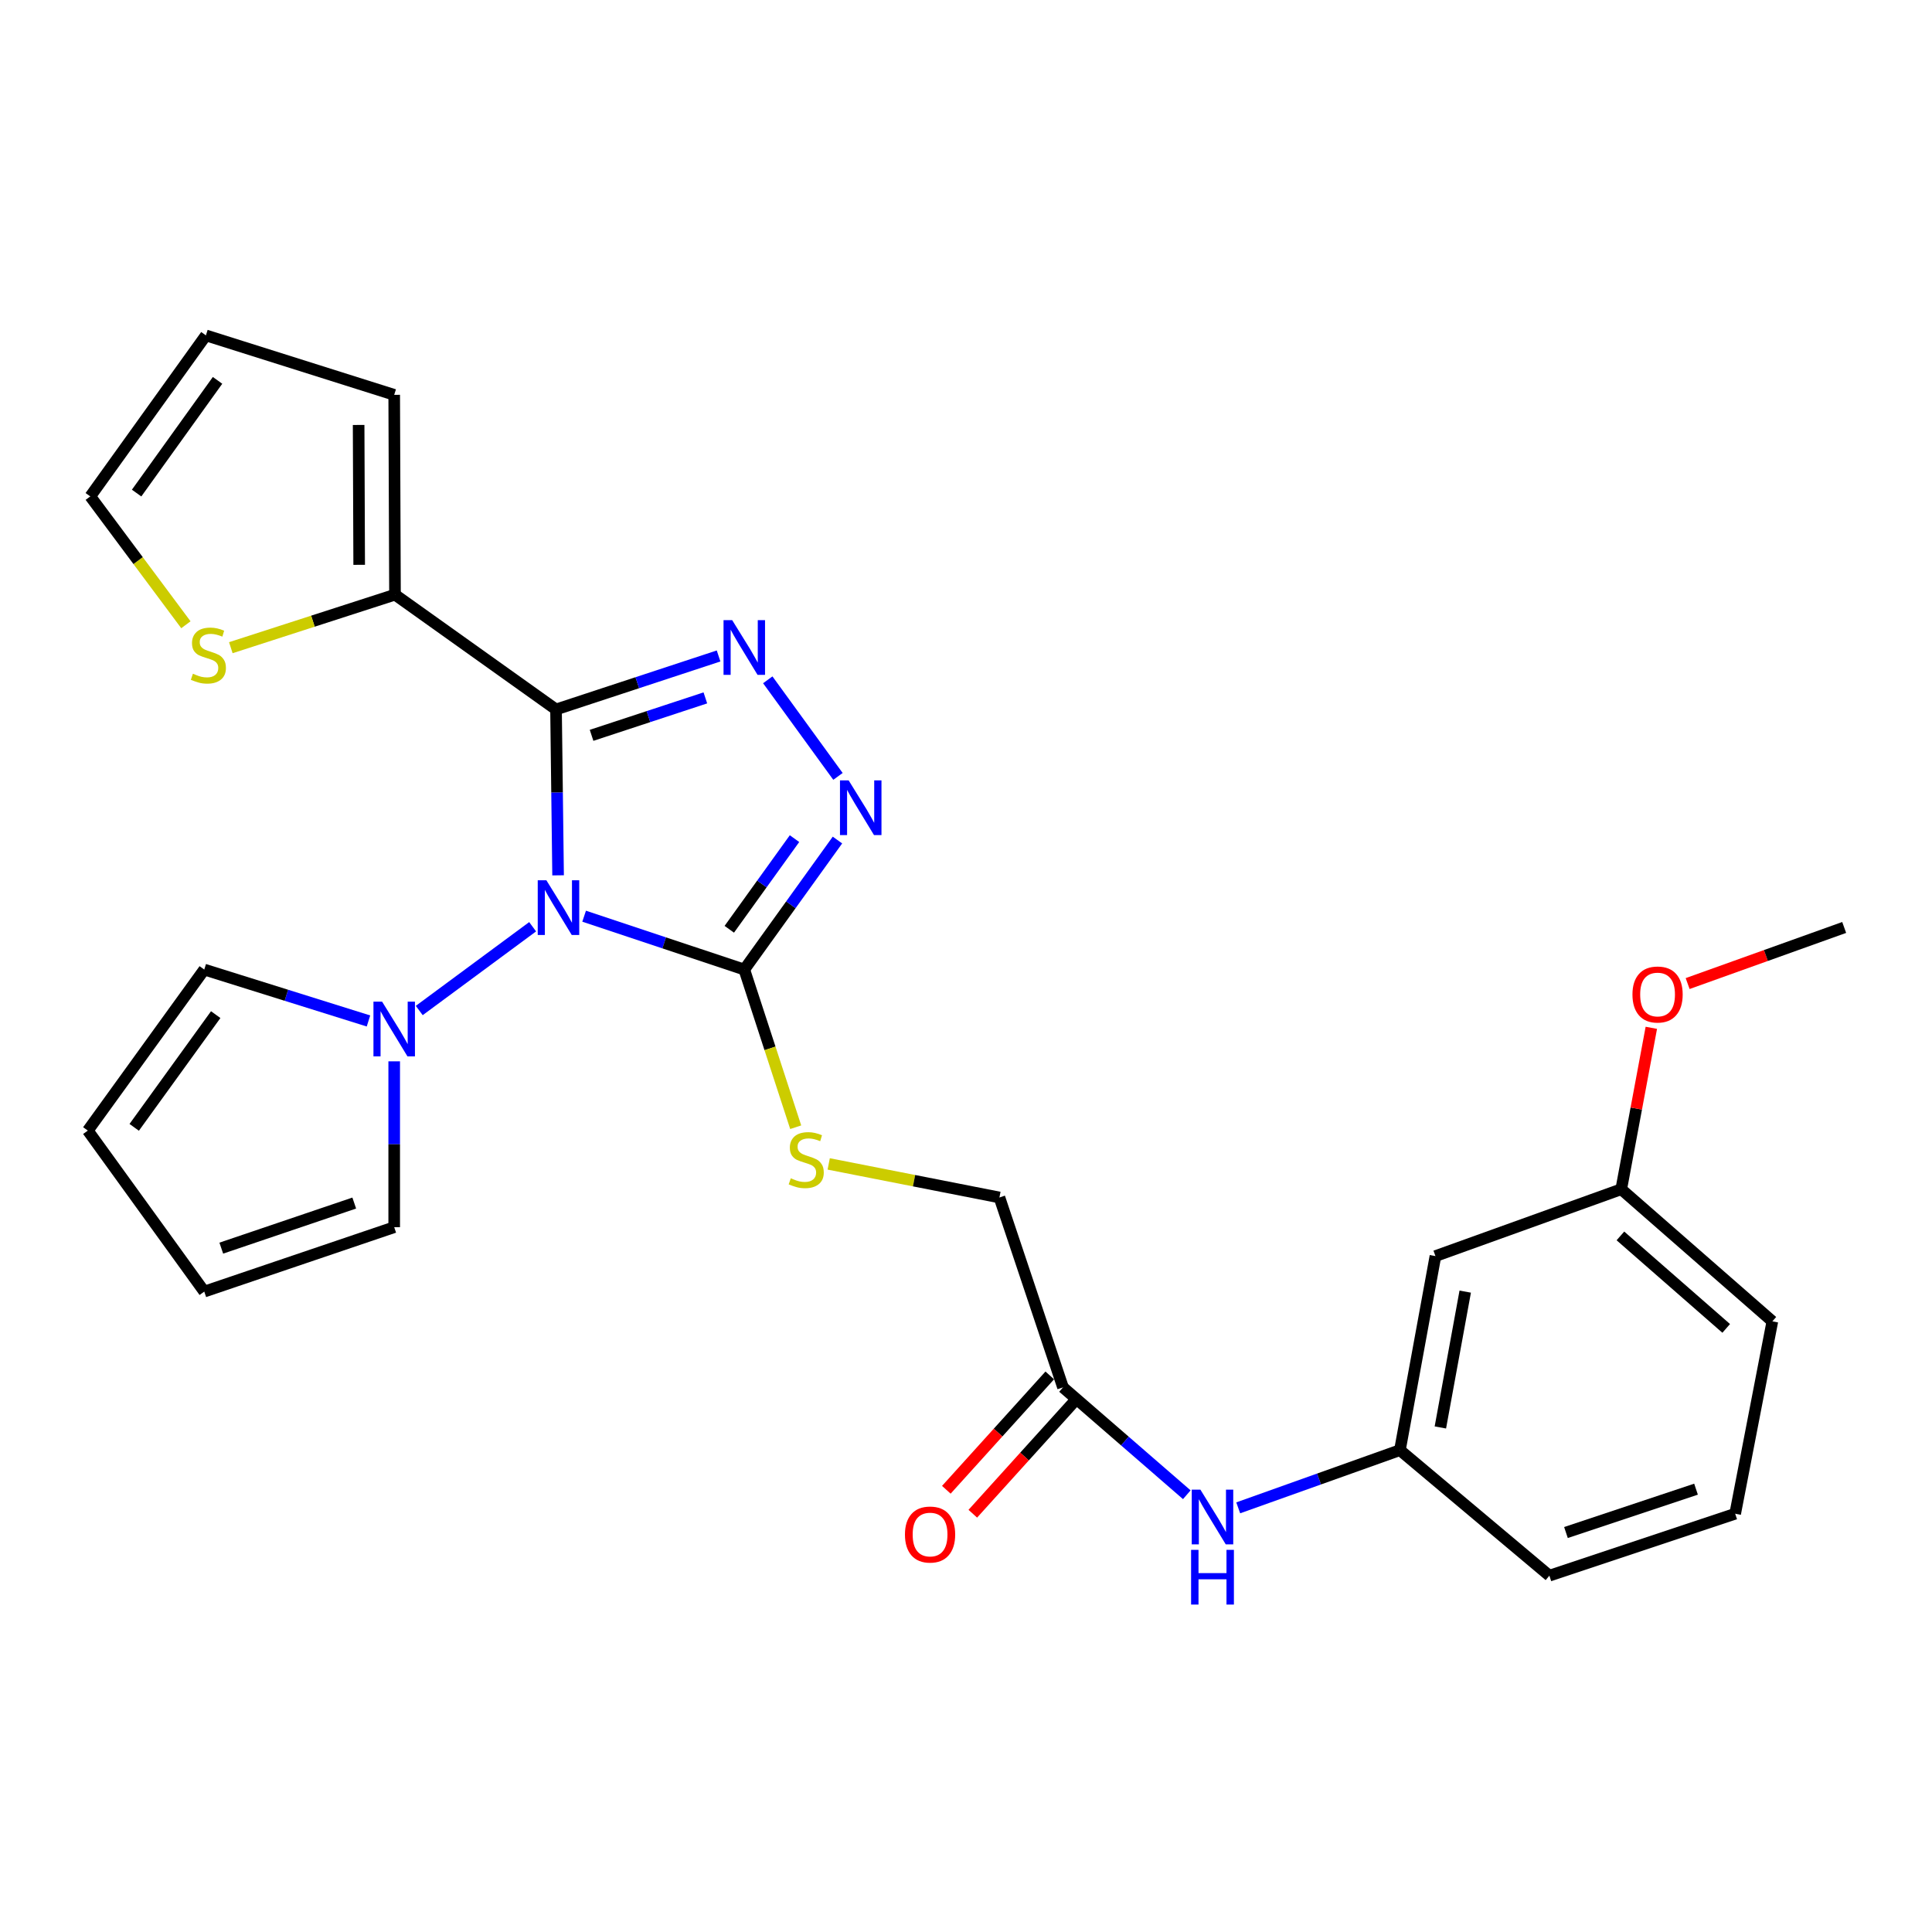 <?xml version='1.0' encoding='iso-8859-1'?>
<svg version='1.1' baseProfile='full'
              xmlns='http://www.w3.org/2000/svg'
                      xmlns:rdkit='http://www.rdkit.org/xml'
                      xmlns:xlink='http://www.w3.org/1999/xlink'
                  xml:space='preserve'
width='1000px' height='1000px' viewBox='0 0 1000 1000'>
<!-- END OF HEADER -->
<rect style='opacity:1.0;fill:#FFFFFF;stroke:none' width='1000' height='1000' x='0' y='0'> </rect>
<path class='bond-0' d='M 288.865,453.072 L 288.332,410.142' style='fill:none;fill-rule:evenodd;stroke:#0000FF;stroke-width:6px;stroke-linecap:butt;stroke-linejoin:miter;stroke-opacity:1' />
<path class='bond-0' d='M 288.332,410.142 L 287.799,367.212' style='fill:none;fill-rule:evenodd;stroke:#000000;stroke-width:6px;stroke-linecap:butt;stroke-linejoin:miter;stroke-opacity:1' />
<path class='bond-1' d='M 302.346,474.22 L 343.794,488.03' style='fill:none;fill-rule:evenodd;stroke:#0000FF;stroke-width:6px;stroke-linecap:butt;stroke-linejoin:miter;stroke-opacity:1' />
<path class='bond-1' d='M 343.794,488.03 L 385.242,501.84' style='fill:none;fill-rule:evenodd;stroke:#000000;stroke-width:6px;stroke-linecap:butt;stroke-linejoin:miter;stroke-opacity:1' />
<path class='bond-4' d='M 275.689,479.684 L 217.005,523.04' style='fill:none;fill-rule:evenodd;stroke:#0000FF;stroke-width:6px;stroke-linecap:butt;stroke-linejoin:miter;stroke-opacity:1' />
<path class='bond-2' d='M 287.799,367.212 L 329.869,353.369' style='fill:none;fill-rule:evenodd;stroke:#000000;stroke-width:6px;stroke-linecap:butt;stroke-linejoin:miter;stroke-opacity:1' />
<path class='bond-2' d='M 329.869,353.369 L 371.938,339.526' style='fill:none;fill-rule:evenodd;stroke:#0000FF;stroke-width:6px;stroke-linecap:butt;stroke-linejoin:miter;stroke-opacity:1' />
<path class='bond-2' d='M 306.195,380.608 L 335.643,370.918' style='fill:none;fill-rule:evenodd;stroke:#000000;stroke-width:6px;stroke-linecap:butt;stroke-linejoin:miter;stroke-opacity:1' />
<path class='bond-2' d='M 335.643,370.918 L 365.091,361.228' style='fill:none;fill-rule:evenodd;stroke:#0000FF;stroke-width:6px;stroke-linecap:butt;stroke-linejoin:miter;stroke-opacity:1' />
<path class='bond-5' d='M 287.799,367.212 L 204.448,307.796' style='fill:none;fill-rule:evenodd;stroke:#000000;stroke-width:6px;stroke-linecap:butt;stroke-linejoin:miter;stroke-opacity:1' />
<path class='bond-3' d='M 385.242,501.84 L 409.355,468.324' style='fill:none;fill-rule:evenodd;stroke:#000000;stroke-width:6px;stroke-linecap:butt;stroke-linejoin:miter;stroke-opacity:1' />
<path class='bond-3' d='M 409.355,468.324 L 433.467,434.808' style='fill:none;fill-rule:evenodd;stroke:#0000FF;stroke-width:6px;stroke-linecap:butt;stroke-linejoin:miter;stroke-opacity:1' />
<path class='bond-3' d='M 377.479,480.996 L 394.358,457.535' style='fill:none;fill-rule:evenodd;stroke:#000000;stroke-width:6px;stroke-linecap:butt;stroke-linejoin:miter;stroke-opacity:1' />
<path class='bond-3' d='M 394.358,457.535 L 411.237,434.074' style='fill:none;fill-rule:evenodd;stroke:#0000FF;stroke-width:6px;stroke-linecap:butt;stroke-linejoin:miter;stroke-opacity:1' />
<path class='bond-6' d='M 385.242,501.84 L 398.55,542.645' style='fill:none;fill-rule:evenodd;stroke:#000000;stroke-width:6px;stroke-linecap:butt;stroke-linejoin:miter;stroke-opacity:1' />
<path class='bond-6' d='M 398.55,542.645 L 411.858,583.45' style='fill:none;fill-rule:evenodd;stroke:#CCCC00;stroke-width:6px;stroke-linecap:butt;stroke-linejoin:miter;stroke-opacity:1' />
<path class='bond-27' d='M 397.397,351.871 L 433.732,401.862' style='fill:none;fill-rule:evenodd;stroke:#0000FF;stroke-width:6px;stroke-linecap:butt;stroke-linejoin:miter;stroke-opacity:1' />
<path class='bond-10' d='M 190.722,528.452 L 148.222,515.146' style='fill:none;fill-rule:evenodd;stroke:#0000FF;stroke-width:6px;stroke-linecap:butt;stroke-linejoin:miter;stroke-opacity:1' />
<path class='bond-10' d='M 148.222,515.146 L 105.723,501.84' style='fill:none;fill-rule:evenodd;stroke:#000000;stroke-width:6px;stroke-linecap:butt;stroke-linejoin:miter;stroke-opacity:1' />
<path class='bond-11' d='M 204.038,549.345 L 204.038,592.27' style='fill:none;fill-rule:evenodd;stroke:#0000FF;stroke-width:6px;stroke-linecap:butt;stroke-linejoin:miter;stroke-opacity:1' />
<path class='bond-11' d='M 204.038,592.27 L 204.038,635.195' style='fill:none;fill-rule:evenodd;stroke:#000000;stroke-width:6px;stroke-linecap:butt;stroke-linejoin:miter;stroke-opacity:1' />
<path class='bond-7' d='M 204.448,307.796 L 161.962,321.52' style='fill:none;fill-rule:evenodd;stroke:#000000;stroke-width:6px;stroke-linecap:butt;stroke-linejoin:miter;stroke-opacity:1' />
<path class='bond-7' d='M 161.962,321.52 L 119.475,335.244' style='fill:none;fill-rule:evenodd;stroke:#CCCC00;stroke-width:6px;stroke-linecap:butt;stroke-linejoin:miter;stroke-opacity:1' />
<path class='bond-12' d='M 204.448,307.796 L 204.038,204.369' style='fill:none;fill-rule:evenodd;stroke:#000000;stroke-width:6px;stroke-linecap:butt;stroke-linejoin:miter;stroke-opacity:1' />
<path class='bond-12' d='M 185.912,292.355 L 185.625,219.956' style='fill:none;fill-rule:evenodd;stroke:#000000;stroke-width:6px;stroke-linecap:butt;stroke-linejoin:miter;stroke-opacity:1' />
<path class='bond-20' d='M 428.934,602.441 L 473.119,611.125' style='fill:none;fill-rule:evenodd;stroke:#CCCC00;stroke-width:6px;stroke-linecap:butt;stroke-linejoin:miter;stroke-opacity:1' />
<path class='bond-20' d='M 473.119,611.125 L 517.304,619.81' style='fill:none;fill-rule:evenodd;stroke:#000000;stroke-width:6px;stroke-linecap:butt;stroke-linejoin:miter;stroke-opacity:1' />
<path class='bond-13' d='M 96.219,323.375 L 71.473,290.157' style='fill:none;fill-rule:evenodd;stroke:#CCCC00;stroke-width:6px;stroke-linecap:butt;stroke-linejoin:miter;stroke-opacity:1' />
<path class='bond-13' d='M 71.473,290.157 L 46.727,256.939' style='fill:none;fill-rule:evenodd;stroke:#000000;stroke-width:6px;stroke-linecap:butt;stroke-linejoin:miter;stroke-opacity:1' />
<path class='bond-8' d='M 550.21,718.105 L 517.304,619.81' style='fill:none;fill-rule:evenodd;stroke:#000000;stroke-width:6px;stroke-linecap:butt;stroke-linejoin:miter;stroke-opacity:1' />
<path class='bond-9' d='M 550.21,718.105 L 582.248,745.889' style='fill:none;fill-rule:evenodd;stroke:#000000;stroke-width:6px;stroke-linecap:butt;stroke-linejoin:miter;stroke-opacity:1' />
<path class='bond-9' d='M 582.248,745.889 L 614.287,773.674' style='fill:none;fill-rule:evenodd;stroke:#0000FF;stroke-width:6px;stroke-linecap:butt;stroke-linejoin:miter;stroke-opacity:1' />
<path class='bond-19' d='M 543.359,711.909 L 516.59,741.509' style='fill:none;fill-rule:evenodd;stroke:#000000;stroke-width:6px;stroke-linecap:butt;stroke-linejoin:miter;stroke-opacity:1' />
<path class='bond-19' d='M 516.59,741.509 L 489.821,771.109' style='fill:none;fill-rule:evenodd;stroke:#FF0000;stroke-width:6px;stroke-linecap:butt;stroke-linejoin:miter;stroke-opacity:1' />
<path class='bond-19' d='M 557.061,724.301 L 530.292,753.901' style='fill:none;fill-rule:evenodd;stroke:#000000;stroke-width:6px;stroke-linecap:butt;stroke-linejoin:miter;stroke-opacity:1' />
<path class='bond-19' d='M 530.292,753.901 L 503.523,783.501' style='fill:none;fill-rule:evenodd;stroke:#FF0000;stroke-width:6px;stroke-linecap:butt;stroke-linejoin:miter;stroke-opacity:1' />
<path class='bond-14' d='M 640.902,780.457 L 682.751,765.523' style='fill:none;fill-rule:evenodd;stroke:#0000FF;stroke-width:6px;stroke-linecap:butt;stroke-linejoin:miter;stroke-opacity:1' />
<path class='bond-14' d='M 682.751,765.523 L 724.599,750.589' style='fill:none;fill-rule:evenodd;stroke:#000000;stroke-width:6px;stroke-linecap:butt;stroke-linejoin:miter;stroke-opacity:1' />
<path class='bond-16' d='M 105.723,501.84 L 45.455,585.191' style='fill:none;fill-rule:evenodd;stroke:#000000;stroke-width:6px;stroke-linecap:butt;stroke-linejoin:miter;stroke-opacity:1' />
<path class='bond-16' d='M 111.653,525.168 L 69.466,583.513' style='fill:none;fill-rule:evenodd;stroke:#000000;stroke-width:6px;stroke-linecap:butt;stroke-linejoin:miter;stroke-opacity:1' />
<path class='bond-17' d='M 204.038,635.195 L 105.723,668.532' style='fill:none;fill-rule:evenodd;stroke:#000000;stroke-width:6px;stroke-linecap:butt;stroke-linejoin:miter;stroke-opacity:1' />
<path class='bond-17' d='M 183.358,622.7 L 114.537,646.035' style='fill:none;fill-rule:evenodd;stroke:#000000;stroke-width:6px;stroke-linecap:butt;stroke-linejoin:miter;stroke-opacity:1' />
<path class='bond-18' d='M 204.038,204.369 L 106.574,173.599' style='fill:none;fill-rule:evenodd;stroke:#000000;stroke-width:6px;stroke-linecap:butt;stroke-linejoin:miter;stroke-opacity:1' />
<path class='bond-29' d='M 46.727,256.939 L 106.574,173.599' style='fill:none;fill-rule:evenodd;stroke:#000000;stroke-width:6px;stroke-linecap:butt;stroke-linejoin:miter;stroke-opacity:1' />
<path class='bond-29' d='M 70.71,255.214 L 112.604,196.876' style='fill:none;fill-rule:evenodd;stroke:#000000;stroke-width:6px;stroke-linecap:butt;stroke-linejoin:miter;stroke-opacity:1' />
<path class='bond-15' d='M 724.599,750.589 L 742.981,650.149' style='fill:none;fill-rule:evenodd;stroke:#000000;stroke-width:6px;stroke-linecap:butt;stroke-linejoin:miter;stroke-opacity:1' />
<path class='bond-15' d='M 745.529,738.849 L 758.397,668.541' style='fill:none;fill-rule:evenodd;stroke:#000000;stroke-width:6px;stroke-linecap:butt;stroke-linejoin:miter;stroke-opacity:1' />
<path class='bond-24' d='M 724.599,750.589 L 801.956,815.568' style='fill:none;fill-rule:evenodd;stroke:#000000;stroke-width:6px;stroke-linecap:butt;stroke-linejoin:miter;stroke-opacity:1' />
<path class='bond-21' d='M 742.981,650.149 L 839.151,615.54' style='fill:none;fill-rule:evenodd;stroke:#000000;stroke-width:6px;stroke-linecap:butt;stroke-linejoin:miter;stroke-opacity:1' />
<path class='bond-28' d='M 45.455,585.191 L 105.723,668.532' style='fill:none;fill-rule:evenodd;stroke:#000000;stroke-width:6px;stroke-linecap:butt;stroke-linejoin:miter;stroke-opacity:1' />
<path class='bond-22' d='M 839.151,615.54 L 846.938,573.768' style='fill:none;fill-rule:evenodd;stroke:#000000;stroke-width:6px;stroke-linecap:butt;stroke-linejoin:miter;stroke-opacity:1' />
<path class='bond-22' d='M 846.938,573.768 L 854.725,531.995' style='fill:none;fill-rule:evenodd;stroke:#FF0000;stroke-width:6px;stroke-linecap:butt;stroke-linejoin:miter;stroke-opacity:1' />
<path class='bond-30' d='M 839.151,615.54 L 917.371,683.927' style='fill:none;fill-rule:evenodd;stroke:#000000;stroke-width:6px;stroke-linecap:butt;stroke-linejoin:miter;stroke-opacity:1' />
<path class='bond-30' d='M 838.724,639.707 L 893.478,687.577' style='fill:none;fill-rule:evenodd;stroke:#000000;stroke-width:6px;stroke-linecap:butt;stroke-linejoin:miter;stroke-opacity:1' />
<path class='bond-26' d='M 873.52,509.091 L 914.033,494.57' style='fill:none;fill-rule:evenodd;stroke:#FF0000;stroke-width:6px;stroke-linecap:butt;stroke-linejoin:miter;stroke-opacity:1' />
<path class='bond-26' d='M 914.033,494.57 L 954.545,480.05' style='fill:none;fill-rule:evenodd;stroke:#000000;stroke-width:6px;stroke-linecap:butt;stroke-linejoin:miter;stroke-opacity:1' />
<path class='bond-23' d='M 898.126,783.505 L 801.956,815.568' style='fill:none;fill-rule:evenodd;stroke:#000000;stroke-width:6px;stroke-linecap:butt;stroke-linejoin:miter;stroke-opacity:1' />
<path class='bond-23' d='M 877.857,770.788 L 810.538,793.233' style='fill:none;fill-rule:evenodd;stroke:#000000;stroke-width:6px;stroke-linecap:butt;stroke-linejoin:miter;stroke-opacity:1' />
<path class='bond-25' d='M 898.126,783.505 L 917.371,683.927' style='fill:none;fill-rule:evenodd;stroke:#000000;stroke-width:6px;stroke-linecap:butt;stroke-linejoin:miter;stroke-opacity:1' />
<path  class='atom-0' d='M 282.812 455.637
L 292.092 470.637
Q 293.012 472.117, 294.492 474.797
Q 295.972 477.477, 296.052 477.637
L 296.052 455.637
L 299.812 455.637
L 299.812 483.957
L 295.932 483.957
L 285.972 467.557
Q 284.812 465.637, 283.572 463.437
Q 282.372 461.237, 282.012 460.557
L 282.012 483.957
L 278.332 483.957
L 278.332 455.637
L 282.812 455.637
' fill='#0000FF'/>
<path  class='atom-3' d='M 378.982 320.988
L 388.262 335.988
Q 389.182 337.468, 390.662 340.148
Q 392.142 342.828, 392.222 342.988
L 392.222 320.988
L 395.982 320.988
L 395.982 349.308
L 392.102 349.308
L 382.142 332.908
Q 380.982 330.988, 379.742 328.788
Q 378.542 326.588, 378.182 325.908
L 378.182 349.308
L 374.502 349.308
L 374.502 320.988
L 378.982 320.988
' fill='#0000FF'/>
<path  class='atom-4' d='M 439.25 403.908
L 448.53 418.908
Q 449.45 420.388, 450.93 423.068
Q 452.41 425.748, 452.49 425.908
L 452.49 403.908
L 456.25 403.908
L 456.25 432.228
L 452.37 432.228
L 442.41 415.828
Q 441.25 413.908, 440.01 411.708
Q 438.81 409.508, 438.45 408.828
L 438.45 432.228
L 434.77 432.228
L 434.77 403.908
L 439.25 403.908
' fill='#0000FF'/>
<path  class='atom-5' d='M 197.778 518.461
L 207.058 533.461
Q 207.978 534.941, 209.458 537.621
Q 210.938 540.301, 211.018 540.461
L 211.018 518.461
L 214.778 518.461
L 214.778 546.781
L 210.898 546.781
L 200.938 530.381
Q 199.778 528.461, 198.538 526.261
Q 197.338 524.061, 196.978 523.381
L 196.978 546.781
L 193.298 546.781
L 193.298 518.461
L 197.778 518.461
' fill='#0000FF'/>
<path  class='atom-7' d='M 409.306 609.875
Q 409.626 609.995, 410.946 610.555
Q 412.266 611.115, 413.706 611.475
Q 415.186 611.795, 416.626 611.795
Q 419.306 611.795, 420.866 610.515
Q 422.426 609.195, 422.426 606.915
Q 422.426 605.355, 421.626 604.395
Q 420.866 603.435, 419.666 602.915
Q 418.466 602.395, 416.466 601.795
Q 413.946 601.035, 412.426 600.315
Q 410.946 599.595, 409.866 598.075
Q 408.826 596.555, 408.826 593.995
Q 408.826 590.435, 411.226 588.235
Q 413.666 586.035, 418.466 586.035
Q 421.746 586.035, 425.466 587.595
L 424.546 590.675
Q 421.146 589.275, 418.586 589.275
Q 415.826 589.275, 414.306 590.435
Q 412.786 591.555, 412.826 593.515
Q 412.826 595.035, 413.586 595.955
Q 414.386 596.875, 415.506 597.395
Q 416.666 597.915, 418.586 598.515
Q 421.146 599.315, 422.666 600.115
Q 424.186 600.915, 425.266 602.555
Q 426.386 604.155, 426.386 606.915
Q 426.386 610.835, 423.746 612.955
Q 421.146 615.035, 416.786 615.035
Q 414.266 615.035, 412.346 614.475
Q 410.466 613.955, 408.226 613.035
L 409.306 609.875
' fill='#CCCC00'/>
<path  class='atom-8' d='M 99.857 348.717
Q 100.177 348.837, 101.497 349.397
Q 102.817 349.957, 104.257 350.317
Q 105.737 350.637, 107.177 350.637
Q 109.857 350.637, 111.417 349.357
Q 112.977 348.037, 112.977 345.757
Q 112.977 344.197, 112.177 343.237
Q 111.417 342.277, 110.217 341.757
Q 109.017 341.237, 107.017 340.637
Q 104.497 339.877, 102.977 339.157
Q 101.497 338.437, 100.417 336.917
Q 99.377 335.397, 99.377 332.837
Q 99.377 329.277, 101.777 327.077
Q 104.217 324.877, 109.017 324.877
Q 112.297 324.877, 116.017 326.437
L 115.097 329.517
Q 111.697 328.117, 109.137 328.117
Q 106.377 328.117, 104.857 329.277
Q 103.337 330.397, 103.377 332.357
Q 103.377 333.877, 104.137 334.797
Q 104.937 335.717, 106.057 336.237
Q 107.217 336.757, 109.137 337.357
Q 111.697 338.157, 113.217 338.957
Q 114.737 339.757, 115.817 341.397
Q 116.937 342.997, 116.937 345.757
Q 116.937 349.677, 114.297 351.797
Q 111.697 353.877, 107.337 353.877
Q 104.817 353.877, 102.897 353.317
Q 101.017 352.797, 98.777 351.877
L 99.857 348.717
' fill='#CCCC00'/>
<path  class='atom-10' d='M 621.327 771.049
L 630.607 786.049
Q 631.527 787.529, 633.007 790.209
Q 634.487 792.889, 634.567 793.049
L 634.567 771.049
L 638.327 771.049
L 638.327 799.369
L 634.447 799.369
L 624.487 782.969
Q 623.327 781.049, 622.087 778.849
Q 620.887 776.649, 620.527 775.969
L 620.527 799.369
L 616.847 799.369
L 616.847 771.049
L 621.327 771.049
' fill='#0000FF'/>
<path  class='atom-10' d='M 616.507 802.201
L 620.347 802.201
L 620.347 814.241
L 634.827 814.241
L 634.827 802.201
L 638.667 802.201
L 638.667 830.521
L 634.827 830.521
L 634.827 817.441
L 620.347 817.441
L 620.347 830.521
L 616.507 830.521
L 616.507 802.201
' fill='#0000FF'/>
<path  class='atom-20' d='M 468.402 794.269
Q 468.402 787.469, 471.762 783.669
Q 475.122 779.869, 481.402 779.869
Q 487.682 779.869, 491.042 783.669
Q 494.402 787.469, 494.402 794.269
Q 494.402 801.149, 491.002 805.069
Q 487.602 808.949, 481.402 808.949
Q 475.162 808.949, 471.762 805.069
Q 468.402 801.189, 468.402 794.269
M 481.402 805.749
Q 485.722 805.749, 488.042 802.869
Q 490.402 799.949, 490.402 794.269
Q 490.402 788.709, 488.042 785.909
Q 485.722 783.069, 481.402 783.069
Q 477.082 783.069, 474.722 785.869
Q 472.402 788.669, 472.402 794.269
Q 472.402 799.989, 474.722 802.869
Q 477.082 805.749, 481.402 805.749
' fill='#FF0000'/>
<path  class='atom-23' d='M 844.954 514.749
Q 844.954 507.949, 848.314 504.149
Q 851.674 500.349, 857.954 500.349
Q 864.234 500.349, 867.594 504.149
Q 870.954 507.949, 870.954 514.749
Q 870.954 521.629, 867.554 525.549
Q 864.154 529.429, 857.954 529.429
Q 851.714 529.429, 848.314 525.549
Q 844.954 521.669, 844.954 514.749
M 857.954 526.229
Q 862.274 526.229, 864.594 523.349
Q 866.954 520.429, 866.954 514.749
Q 866.954 509.189, 864.594 506.389
Q 862.274 503.549, 857.954 503.549
Q 853.634 503.549, 851.274 506.349
Q 848.954 509.149, 848.954 514.749
Q 848.954 520.469, 851.274 523.349
Q 853.634 526.229, 857.954 526.229
' fill='#FF0000'/>
</svg>
